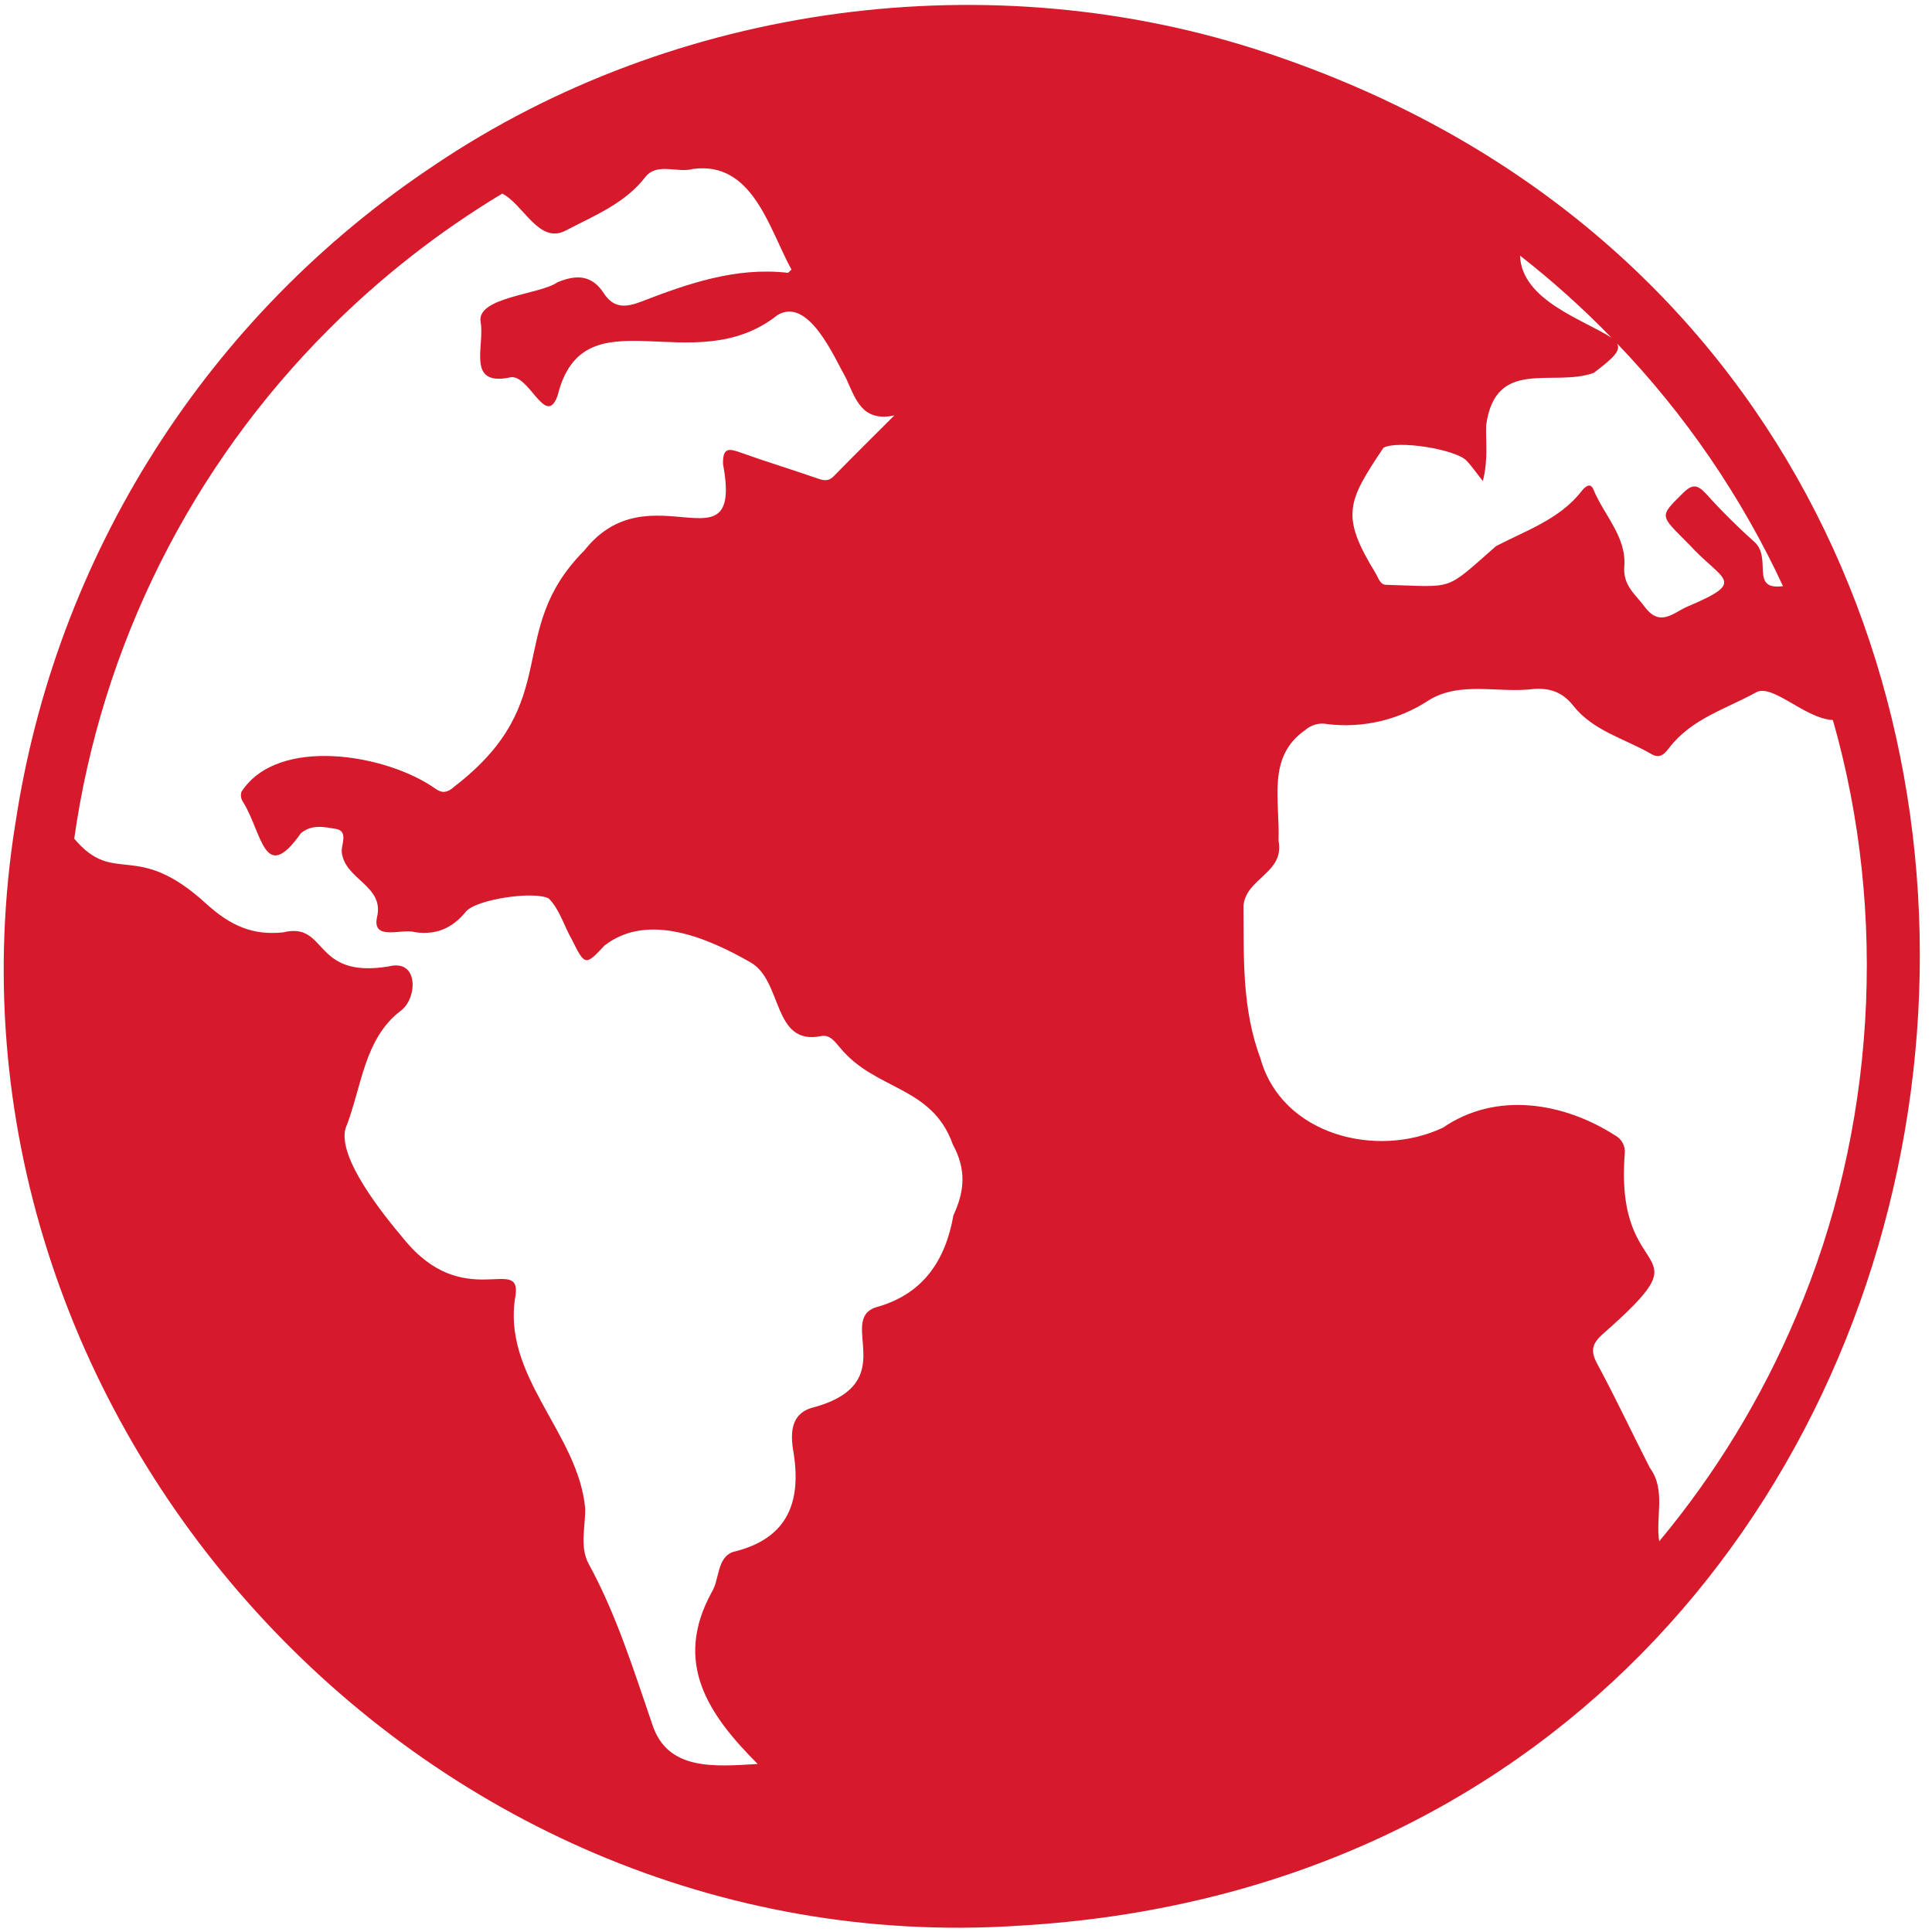 <svg width="100" height="100" viewBox="0 0 100 100" fill="none" xmlns="http://www.w3.org/2000/svg">
<path d="M52.707 99.676C107.1 96.554 117.212 19.95 65.601 2.748C51.319 -2.031 34.944 0.143 22.45 8.571H22.453C16.663 12.421 11.743 17.442 8.013 23.311C4.283 29.179 1.824 35.764 0.795 42.641L0.792 42.639C-4.103 73.337 21.655 101.706 52.707 99.676ZM92.964 68.147C91.188 72.351 88.802 76.27 85.882 79.777C85.676 78.548 86.245 77.124 85.397 75.977C84.478 74.184 83.626 72.355 82.668 70.584C82.311 69.925 82.409 69.546 82.934 69.072C88.558 64.138 83.545 66.761 84.097 59.709C84.117 59.519 84.079 59.327 83.989 59.158C83.898 58.989 83.759 58.851 83.589 58.762C80.924 57.06 77.444 56.476 74.689 58.367C71.256 59.99 66.359 58.748 65.248 54.808C64.266 52.188 64.387 49.543 64.361 46.868C64.519 45.426 66.498 45.184 66.177 43.516C66.254 41.399 65.563 39.164 67.566 37.782C67.719 37.647 67.902 37.549 68.1 37.497C68.297 37.444 68.505 37.439 68.705 37.48C70.534 37.702 72.383 37.271 73.926 36.263C75.562 35.226 77.582 35.897 79.395 35.661C80.259 35.599 80.899 35.853 81.43 36.526C82.476 37.846 84.112 38.234 85.486 39.036C85.948 39.305 86.197 38.965 86.413 38.686C87.568 37.196 89.337 36.696 90.889 35.839C91.734 35.355 93.428 37.203 94.87 37.269C97.744 47.329 97.077 58.528 92.964 68.147ZM92.288 30.339C90.566 30.566 91.724 28.93 90.835 28.073C89.943 27.277 89.094 26.433 88.292 25.545C87.877 25.102 87.609 25.03 87.129 25.504C85.84 26.779 85.912 26.644 87.415 28.168C89.17 30.097 90.493 30.065 87.318 31.406C86.595 31.731 85.912 32.472 85.124 31.401C84.647 30.753 83.997 30.317 84.074 29.319C84.192 27.779 83.017 26.663 82.474 25.333C82.312 24.936 82.025 25.216 81.872 25.411C80.728 26.881 79.001 27.45 77.436 28.267C74.733 30.63 75.35 30.372 71.763 30.27C71.431 30.284 71.334 29.884 71.189 29.65C69.383 26.693 69.734 25.972 71.605 23.181C72.293 22.768 75.334 23.245 75.909 23.845C76.167 24.115 76.379 24.429 76.752 24.899C77.039 23.754 76.894 22.877 76.923 22.013C77.408 18.469 80.386 20.066 82.501 19.296C83.5 18.532 83.91 18.152 83.699 17.777C87.233 21.463 90.136 25.708 92.288 30.339ZM83.409 17.48C81.966 16.541 78.76 15.55 78.675 13.228C80.349 14.535 81.931 15.956 83.409 17.48ZM17.033 17.031C19.724 14.337 22.734 11.982 25.996 10.02C27.106 10.586 27.897 12.67 29.289 11.929C30.774 11.15 32.356 10.533 33.421 9.14C34.025 8.406 35.081 8.968 35.87 8.745C38.97 8.326 39.808 11.855 40.968 13.955C40.865 14.041 40.811 14.124 40.767 14.119C38.077 13.815 35.611 14.679 33.173 15.618C32.372 15.926 31.755 15.952 31.254 15.181C30.635 14.228 29.839 14.2 28.852 14.611C27.937 15.258 24.65 15.37 24.877 16.668C25.1 17.887 24.137 19.965 26.326 19.55C27.352 19.193 28.233 22.224 28.86 20.481C30.205 15.032 35.875 19.787 40.247 16.305C41.855 15.351 43.178 18.494 43.803 19.602C44.278 20.641 44.621 21.864 46.292 21.501C45.244 22.549 44.19 23.59 43.154 24.649C42.854 24.956 42.581 24.857 42.243 24.74C40.942 24.288 39.622 23.887 38.324 23.422C37.705 23.2 37.409 23.178 37.423 24.008C38.482 29.711 33.624 24.211 30.25 28.488C26.039 32.719 29.298 36.27 23.511 40.718C23.165 41.035 22.878 41.074 22.536 40.822C20.022 39.038 14.375 38.069 12.497 40.985C12.47 41.073 12.463 41.166 12.478 41.257C12.492 41.348 12.527 41.434 12.579 41.509C13.585 43.121 13.664 45.833 15.573 43.129C16.142 42.645 16.809 42.808 17.391 42.905C18.004 43.007 17.7 43.655 17.684 44.032C17.771 45.536 19.934 45.804 19.509 47.497C19.266 48.722 20.809 48.045 21.486 48.25C22.582 48.408 23.414 48.042 24.116 47.186C24.649 46.537 27.708 46.096 28.412 46.513C28.97 47.076 29.205 47.955 29.605 48.642C30.271 49.978 30.3 50.005 31.28 48.949C33.532 47.181 36.697 48.58 38.84 49.808C40.524 50.751 39.968 54.117 42.475 53.633C42.957 53.52 43.217 53.93 43.481 54.227C45.303 56.456 48.244 56.189 49.321 59.245C50.015 60.519 49.941 61.636 49.351 62.897C48.932 65.265 47.767 67.011 45.308 67.674C43.358 68.374 46.648 71.556 42.185 72.825C41.04 73.074 40.892 73.951 41.04 74.979C41.513 77.627 40.87 79.625 37.958 80.323C37.097 80.607 37.25 81.753 36.841 82.406C34.832 86.068 36.659 88.739 39.218 91.304C36.971 91.436 34.537 91.665 33.761 89.247C32.791 86.43 31.913 83.588 30.475 80.955C29.992 80.07 30.303 79.043 30.29 78.084C29.94 74.159 25.932 71.222 26.685 67.041C26.977 64.946 23.99 67.937 20.897 64.126C19.866 62.903 17.468 59.947 17.882 58.415C18.729 56.305 18.818 53.759 20.772 52.294C21.605 51.647 21.681 49.629 20.128 50.02C16.139 50.687 16.991 47.69 14.655 48.259C13.073 48.427 11.931 47.909 10.701 46.802C7.013 43.409 5.955 45.923 3.842 43.408C5.26 33.417 9.89 24.159 17.033 17.031Z" fill="#D7192C"/>
</svg>

